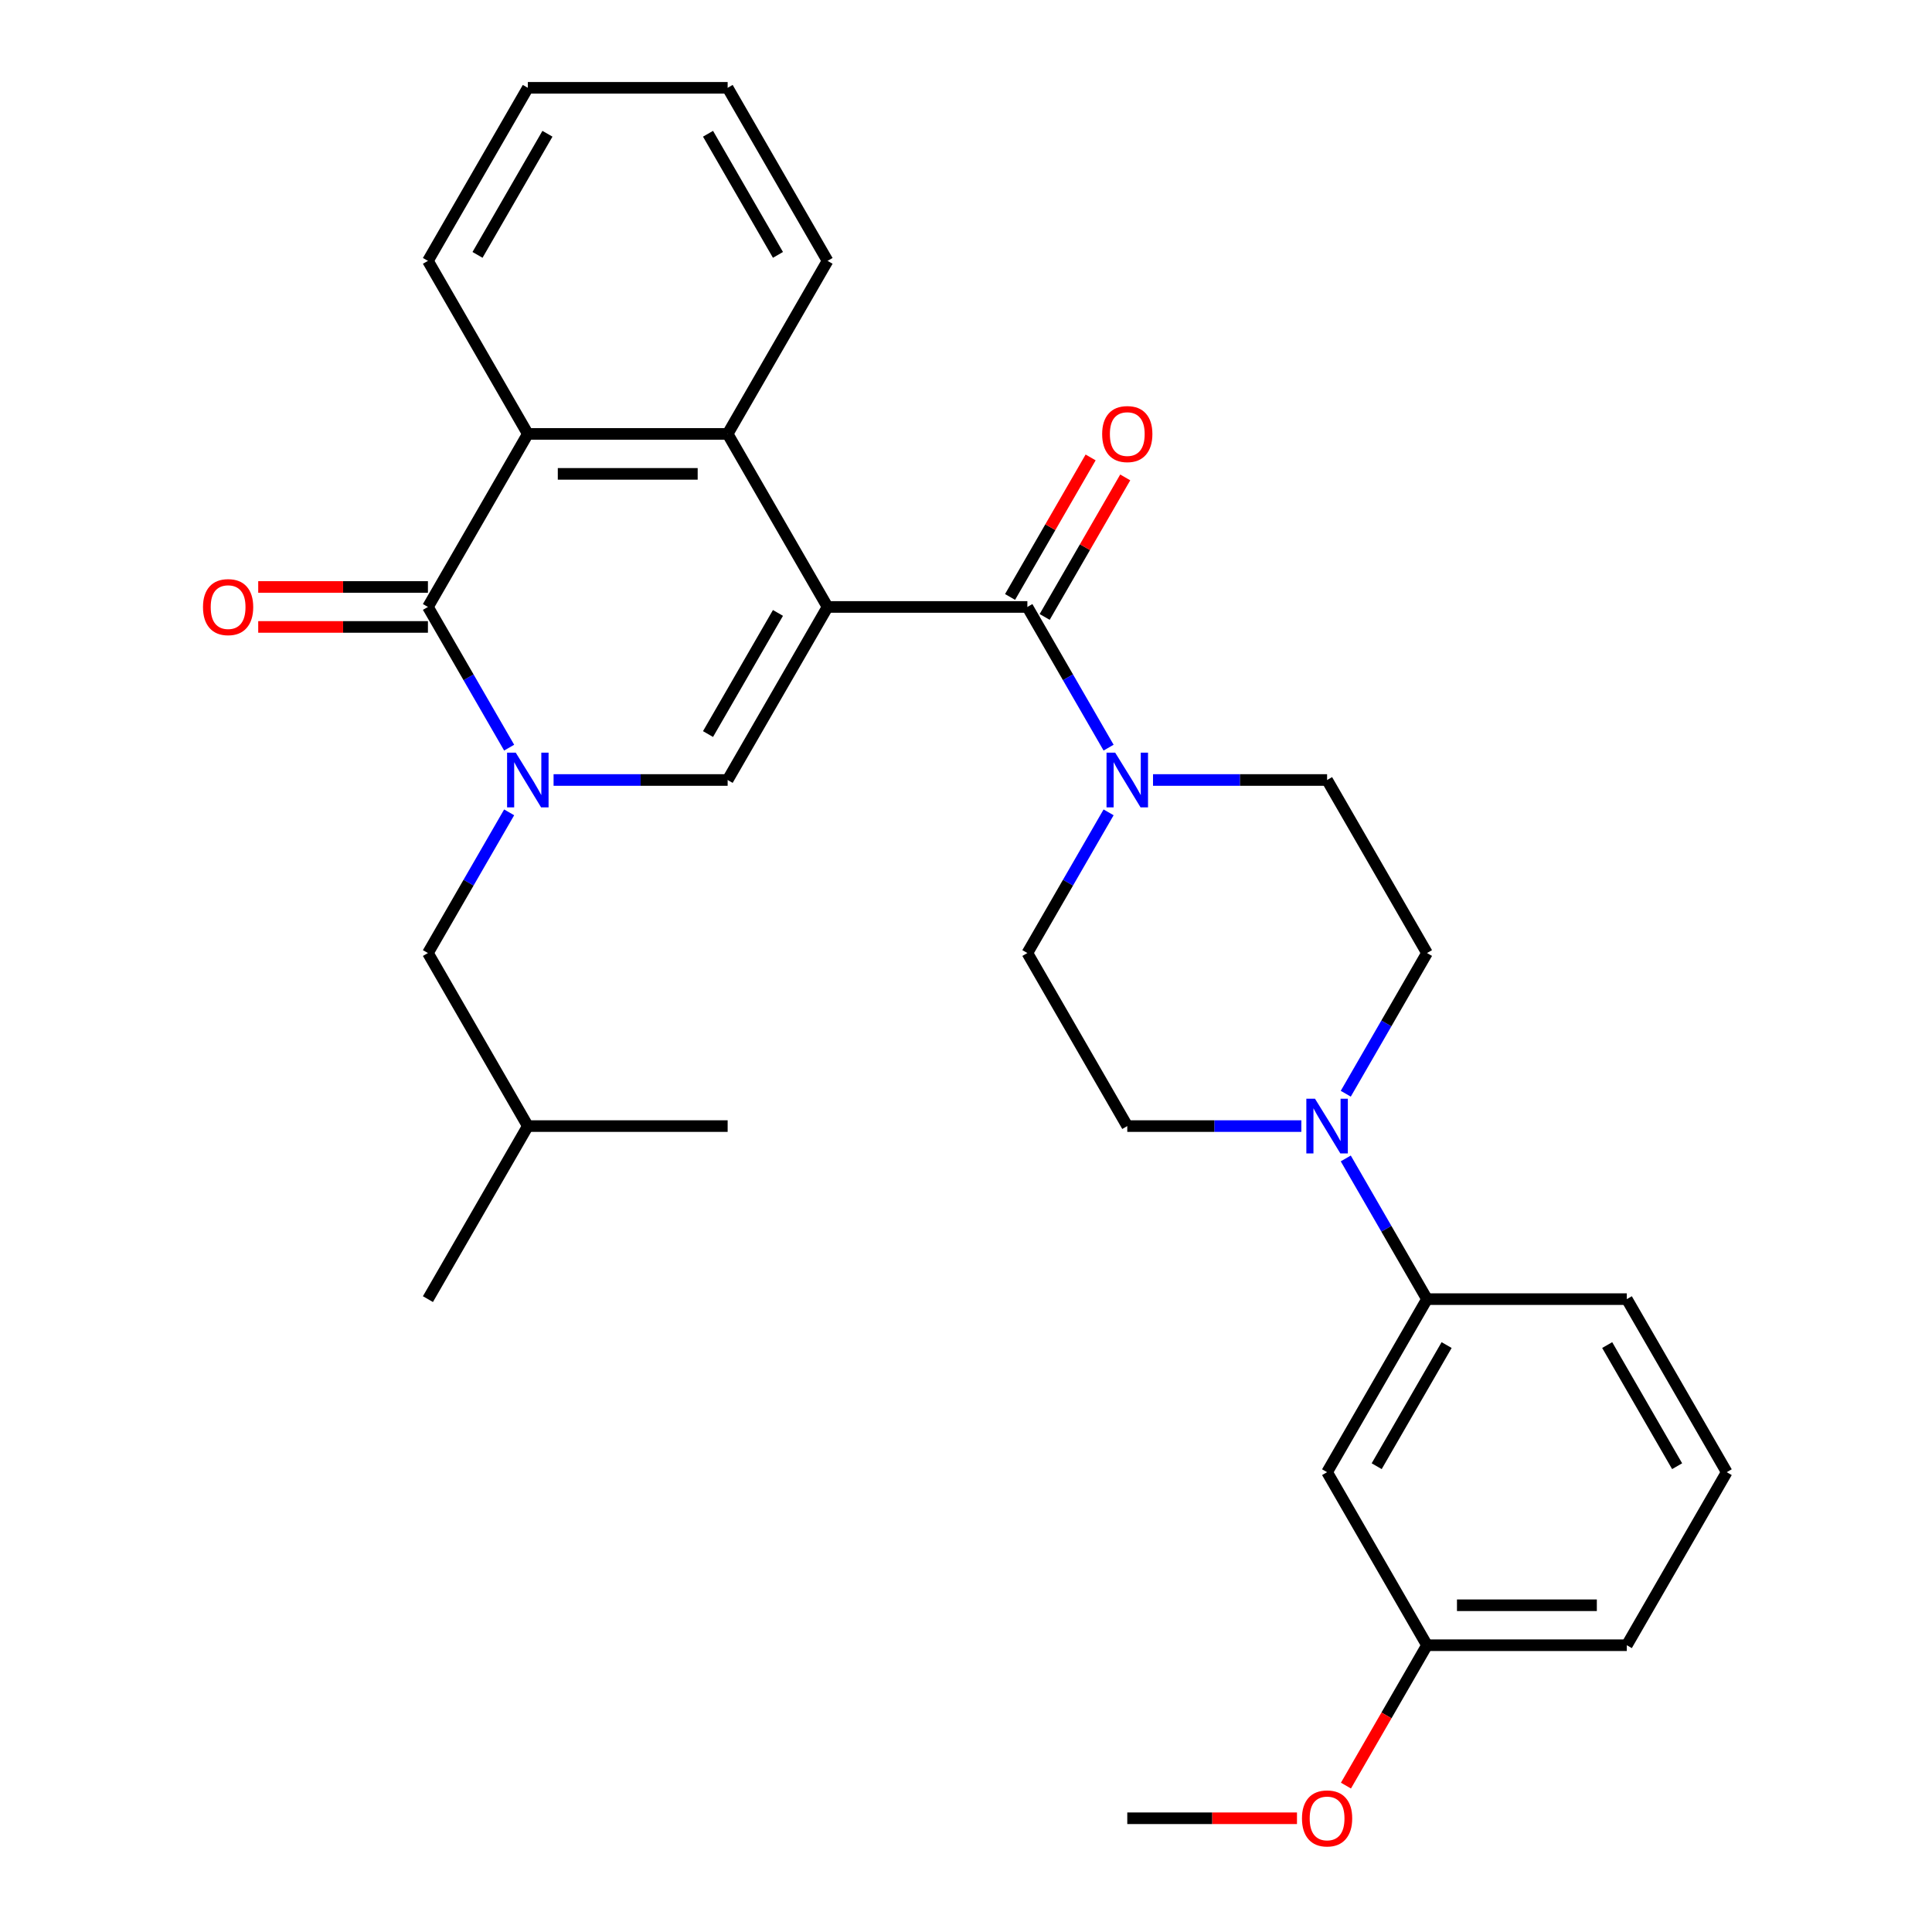 <?xml version='1.0' encoding='iso-8859-1'?>
<svg version='1.1' baseProfile='full'
              xmlns='http://www.w3.org/2000/svg'
                      xmlns:rdkit='http://www.rdkit.org/xml'
                      xmlns:xlink='http://www.w3.org/1999/xlink'
                  xml:space='preserve'
width='1000px' height='1000px' viewBox='0 0 1000 1000'>
<!-- END OF HEADER -->
<rect style='opacity:1.0;fill:#FFFFFF;stroke:none' width='1000' height='1000' x='0' y='0'> </rect>
<path class='bond-1' d='M 428.34,314.157 L 376.628,403.725' style='fill:none;fill-rule:evenodd;stroke:#000000;stroke-width:6px;stroke-linecap:butt;stroke-linejoin:miter;stroke-opacity:1' />
<path class='bond-1' d='M 402.67,317.25 L 366.471,379.947' style='fill:none;fill-rule:evenodd;stroke:#000000;stroke-width:6px;stroke-linecap:butt;stroke-linejoin:miter;stroke-opacity:1' />
<path class='bond-2' d='M 428.34,314.157 L 531.764,314.157' style='fill:none;fill-rule:evenodd;stroke:#000000;stroke-width:6px;stroke-linecap:butt;stroke-linejoin:miter;stroke-opacity:1' />
<path class='bond-4' d='M 428.34,314.157 L 376.628,224.59' style='fill:none;fill-rule:evenodd;stroke:#000000;stroke-width:6px;stroke-linecap:butt;stroke-linejoin:miter;stroke-opacity:1' />
<path class='bond-0' d='M 286.53,403.725 L 331.579,403.725' style='fill:none;fill-rule:evenodd;stroke:#0000FF;stroke-width:6px;stroke-linecap:butt;stroke-linejoin:miter;stroke-opacity:1' />
<path class='bond-0' d='M 331.579,403.725 L 376.628,403.725' style='fill:none;fill-rule:evenodd;stroke:#000000;stroke-width:6px;stroke-linecap:butt;stroke-linejoin:miter;stroke-opacity:1' />
<path class='bond-9' d='M 263.536,420.47 L 242.515,456.881' style='fill:none;fill-rule:evenodd;stroke:#0000FF;stroke-width:6px;stroke-linecap:butt;stroke-linejoin:miter;stroke-opacity:1' />
<path class='bond-9' d='M 242.515,456.881 L 221.493,493.292' style='fill:none;fill-rule:evenodd;stroke:#000000;stroke-width:6px;stroke-linecap:butt;stroke-linejoin:miter;stroke-opacity:1' />
<path class='bond-30' d='M 263.536,386.979 L 242.515,350.568' style='fill:none;fill-rule:evenodd;stroke:#0000FF;stroke-width:6px;stroke-linecap:butt;stroke-linejoin:miter;stroke-opacity:1' />
<path class='bond-30' d='M 242.515,350.568 L 221.493,314.157' style='fill:none;fill-rule:evenodd;stroke:#000000;stroke-width:6px;stroke-linecap:butt;stroke-linejoin:miter;stroke-opacity:1' />
<path class='bond-6' d='M 531.764,314.157 L 552.786,350.568' style='fill:none;fill-rule:evenodd;stroke:#000000;stroke-width:6px;stroke-linecap:butt;stroke-linejoin:miter;stroke-opacity:1' />
<path class='bond-6' d='M 552.786,350.568 L 573.808,386.979' style='fill:none;fill-rule:evenodd;stroke:#0000FF;stroke-width:6px;stroke-linecap:butt;stroke-linejoin:miter;stroke-opacity:1' />
<path class='bond-12' d='M 540.721,319.328 L 561.569,283.217' style='fill:none;fill-rule:evenodd;stroke:#000000;stroke-width:6px;stroke-linecap:butt;stroke-linejoin:miter;stroke-opacity:1' />
<path class='bond-12' d='M 561.569,283.217 L 582.418,247.106' style='fill:none;fill-rule:evenodd;stroke:#FF0000;stroke-width:6px;stroke-linecap:butt;stroke-linejoin:miter;stroke-opacity:1' />
<path class='bond-12' d='M 522.807,308.986 L 543.656,272.875' style='fill:none;fill-rule:evenodd;stroke:#000000;stroke-width:6px;stroke-linecap:butt;stroke-linejoin:miter;stroke-opacity:1' />
<path class='bond-12' d='M 543.656,272.875 L 564.504,236.764' style='fill:none;fill-rule:evenodd;stroke:#FF0000;stroke-width:6px;stroke-linecap:butt;stroke-linejoin:miter;stroke-opacity:1' />
<path class='bond-3' d='M 221.493,314.157 L 273.204,224.59' style='fill:none;fill-rule:evenodd;stroke:#000000;stroke-width:6px;stroke-linecap:butt;stroke-linejoin:miter;stroke-opacity:1' />
<path class='bond-11' d='M 221.493,303.815 L 177.574,303.815' style='fill:none;fill-rule:evenodd;stroke:#000000;stroke-width:6px;stroke-linecap:butt;stroke-linejoin:miter;stroke-opacity:1' />
<path class='bond-11' d='M 177.574,303.815 L 133.655,303.815' style='fill:none;fill-rule:evenodd;stroke:#FF0000;stroke-width:6px;stroke-linecap:butt;stroke-linejoin:miter;stroke-opacity:1' />
<path class='bond-11' d='M 221.493,324.5 L 177.574,324.5' style='fill:none;fill-rule:evenodd;stroke:#000000;stroke-width:6px;stroke-linecap:butt;stroke-linejoin:miter;stroke-opacity:1' />
<path class='bond-11' d='M 177.574,324.5 L 133.655,324.5' style='fill:none;fill-rule:evenodd;stroke:#FF0000;stroke-width:6px;stroke-linecap:butt;stroke-linejoin:miter;stroke-opacity:1' />
<path class='bond-5' d='M 376.628,224.59 L 273.204,224.59' style='fill:none;fill-rule:evenodd;stroke:#000000;stroke-width:6px;stroke-linecap:butt;stroke-linejoin:miter;stroke-opacity:1' />
<path class='bond-5' d='M 361.115,245.274 L 288.718,245.274' style='fill:none;fill-rule:evenodd;stroke:#000000;stroke-width:6px;stroke-linecap:butt;stroke-linejoin:miter;stroke-opacity:1' />
<path class='bond-18' d='M 376.628,224.59 L 428.34,135.022' style='fill:none;fill-rule:evenodd;stroke:#000000;stroke-width:6px;stroke-linecap:butt;stroke-linejoin:miter;stroke-opacity:1' />
<path class='bond-19' d='M 273.204,224.59 L 221.493,135.022' style='fill:none;fill-rule:evenodd;stroke:#000000;stroke-width:6px;stroke-linecap:butt;stroke-linejoin:miter;stroke-opacity:1' />
<path class='bond-13' d='M 573.808,420.47 L 552.786,456.881' style='fill:none;fill-rule:evenodd;stroke:#0000FF;stroke-width:6px;stroke-linecap:butt;stroke-linejoin:miter;stroke-opacity:1' />
<path class='bond-13' d='M 552.786,456.881 L 531.764,493.292' style='fill:none;fill-rule:evenodd;stroke:#000000;stroke-width:6px;stroke-linecap:butt;stroke-linejoin:miter;stroke-opacity:1' />
<path class='bond-14' d='M 596.801,403.725 L 641.85,403.725' style='fill:none;fill-rule:evenodd;stroke:#0000FF;stroke-width:6px;stroke-linecap:butt;stroke-linejoin:miter;stroke-opacity:1' />
<path class='bond-14' d='M 641.85,403.725 L 686.899,403.725' style='fill:none;fill-rule:evenodd;stroke:#000000;stroke-width:6px;stroke-linecap:butt;stroke-linejoin:miter;stroke-opacity:1' />
<path class='bond-7' d='M 696.567,566.114 L 717.589,529.703' style='fill:none;fill-rule:evenodd;stroke:#0000FF;stroke-width:6px;stroke-linecap:butt;stroke-linejoin:miter;stroke-opacity:1' />
<path class='bond-7' d='M 717.589,529.703 L 738.611,493.292' style='fill:none;fill-rule:evenodd;stroke:#000000;stroke-width:6px;stroke-linecap:butt;stroke-linejoin:miter;stroke-opacity:1' />
<path class='bond-8' d='M 696.567,599.606 L 717.589,636.016' style='fill:none;fill-rule:evenodd;stroke:#0000FF;stroke-width:6px;stroke-linecap:butt;stroke-linejoin:miter;stroke-opacity:1' />
<path class='bond-8' d='M 717.589,636.016 L 738.611,672.427' style='fill:none;fill-rule:evenodd;stroke:#000000;stroke-width:6px;stroke-linecap:butt;stroke-linejoin:miter;stroke-opacity:1' />
<path class='bond-32' d='M 673.574,582.86 L 628.525,582.86' style='fill:none;fill-rule:evenodd;stroke:#0000FF;stroke-width:6px;stroke-linecap:butt;stroke-linejoin:miter;stroke-opacity:1' />
<path class='bond-32' d='M 628.525,582.86 L 583.476,582.86' style='fill:none;fill-rule:evenodd;stroke:#000000;stroke-width:6px;stroke-linecap:butt;stroke-linejoin:miter;stroke-opacity:1' />
<path class='bond-10' d='M 738.611,672.427 L 686.899,761.995' style='fill:none;fill-rule:evenodd;stroke:#000000;stroke-width:6px;stroke-linecap:butt;stroke-linejoin:miter;stroke-opacity:1' />
<path class='bond-10' d='M 748.768,696.205 L 712.57,758.902' style='fill:none;fill-rule:evenodd;stroke:#000000;stroke-width:6px;stroke-linecap:butt;stroke-linejoin:miter;stroke-opacity:1' />
<path class='bond-21' d='M 738.611,672.427 L 842.035,672.427' style='fill:none;fill-rule:evenodd;stroke:#000000;stroke-width:6px;stroke-linecap:butt;stroke-linejoin:miter;stroke-opacity:1' />
<path class='bond-22' d='M 221.493,493.292 L 273.204,582.86' style='fill:none;fill-rule:evenodd;stroke:#000000;stroke-width:6px;stroke-linecap:butt;stroke-linejoin:miter;stroke-opacity:1' />
<path class='bond-17' d='M 686.899,761.995 L 738.611,851.563' style='fill:none;fill-rule:evenodd;stroke:#000000;stroke-width:6px;stroke-linecap:butt;stroke-linejoin:miter;stroke-opacity:1' />
<path class='bond-16' d='M 531.764,493.292 L 583.476,582.86' style='fill:none;fill-rule:evenodd;stroke:#000000;stroke-width:6px;stroke-linecap:butt;stroke-linejoin:miter;stroke-opacity:1' />
<path class='bond-15' d='M 686.899,403.725 L 738.611,493.292' style='fill:none;fill-rule:evenodd;stroke:#000000;stroke-width:6px;stroke-linecap:butt;stroke-linejoin:miter;stroke-opacity:1' />
<path class='bond-20' d='M 738.611,851.563 L 717.635,887.894' style='fill:none;fill-rule:evenodd;stroke:#000000;stroke-width:6px;stroke-linecap:butt;stroke-linejoin:miter;stroke-opacity:1' />
<path class='bond-20' d='M 717.635,887.894 L 696.66,924.225' style='fill:none;fill-rule:evenodd;stroke:#FF0000;stroke-width:6px;stroke-linecap:butt;stroke-linejoin:miter;stroke-opacity:1' />
<path class='bond-33' d='M 738.611,851.563 L 842.035,851.563' style='fill:none;fill-rule:evenodd;stroke:#000000;stroke-width:6px;stroke-linecap:butt;stroke-linejoin:miter;stroke-opacity:1' />
<path class='bond-33' d='M 754.125,830.878 L 826.521,830.878' style='fill:none;fill-rule:evenodd;stroke:#000000;stroke-width:6px;stroke-linecap:butt;stroke-linejoin:miter;stroke-opacity:1' />
<path class='bond-29' d='M 428.34,135.022 L 376.628,45.455' style='fill:none;fill-rule:evenodd;stroke:#000000;stroke-width:6px;stroke-linecap:butt;stroke-linejoin:miter;stroke-opacity:1' />
<path class='bond-29' d='M 402.67,131.929 L 366.471,69.232' style='fill:none;fill-rule:evenodd;stroke:#000000;stroke-width:6px;stroke-linecap:butt;stroke-linejoin:miter;stroke-opacity:1' />
<path class='bond-31' d='M 221.493,135.022 L 273.204,45.455' style='fill:none;fill-rule:evenodd;stroke:#000000;stroke-width:6px;stroke-linecap:butt;stroke-linejoin:miter;stroke-opacity:1' />
<path class='bond-31' d='M 247.163,131.929 L 283.361,69.232' style='fill:none;fill-rule:evenodd;stroke:#000000;stroke-width:6px;stroke-linecap:butt;stroke-linejoin:miter;stroke-opacity:1' />
<path class='bond-25' d='M 671.314,941.13 L 627.395,941.13' style='fill:none;fill-rule:evenodd;stroke:#FF0000;stroke-width:6px;stroke-linecap:butt;stroke-linejoin:miter;stroke-opacity:1' />
<path class='bond-25' d='M 627.395,941.13 L 583.476,941.13' style='fill:none;fill-rule:evenodd;stroke:#000000;stroke-width:6px;stroke-linecap:butt;stroke-linejoin:miter;stroke-opacity:1' />
<path class='bond-23' d='M 842.035,672.427 L 893.747,761.995' style='fill:none;fill-rule:evenodd;stroke:#000000;stroke-width:6px;stroke-linecap:butt;stroke-linejoin:miter;stroke-opacity:1' />
<path class='bond-23' d='M 831.878,696.205 L 868.076,758.902' style='fill:none;fill-rule:evenodd;stroke:#000000;stroke-width:6px;stroke-linecap:butt;stroke-linejoin:miter;stroke-opacity:1' />
<path class='bond-26' d='M 273.204,582.86 L 221.493,672.427' style='fill:none;fill-rule:evenodd;stroke:#000000;stroke-width:6px;stroke-linecap:butt;stroke-linejoin:miter;stroke-opacity:1' />
<path class='bond-27' d='M 273.204,582.86 L 376.628,582.86' style='fill:none;fill-rule:evenodd;stroke:#000000;stroke-width:6px;stroke-linecap:butt;stroke-linejoin:miter;stroke-opacity:1' />
<path class='bond-24' d='M 893.747,761.995 L 842.035,851.563' style='fill:none;fill-rule:evenodd;stroke:#000000;stroke-width:6px;stroke-linecap:butt;stroke-linejoin:miter;stroke-opacity:1' />
<path class='bond-28' d='M 273.204,45.455 L 376.628,45.455' style='fill:none;fill-rule:evenodd;stroke:#000000;stroke-width:6px;stroke-linecap:butt;stroke-linejoin:miter;stroke-opacity:1' />
<path  class='atom-1' d='M 266.944 389.565
L 276.224 404.565
Q 277.144 406.045, 278.624 408.725
Q 280.104 411.405, 280.184 411.565
L 280.184 389.565
L 283.944 389.565
L 283.944 417.885
L 280.064 417.885
L 270.104 401.485
Q 268.944 399.565, 267.704 397.365
Q 266.504 395.165, 266.144 394.485
L 266.144 417.885
L 262.464 417.885
L 262.464 389.565
L 266.944 389.565
' fill='#0000FF'/>
<path  class='atom-7' d='M 577.216 389.565
L 586.496 404.565
Q 587.416 406.045, 588.896 408.725
Q 590.376 411.405, 590.456 411.565
L 590.456 389.565
L 594.216 389.565
L 594.216 417.885
L 590.336 417.885
L 580.376 401.485
Q 579.216 399.565, 577.976 397.365
Q 576.776 395.165, 576.416 394.485
L 576.416 417.885
L 572.736 417.885
L 572.736 389.565
L 577.216 389.565
' fill='#0000FF'/>
<path  class='atom-8' d='M 680.639 568.7
L 689.919 583.7
Q 690.839 585.18, 692.319 587.86
Q 693.799 590.54, 693.879 590.7
L 693.879 568.7
L 697.639 568.7
L 697.639 597.02
L 693.759 597.02
L 683.799 580.62
Q 682.639 578.7, 681.399 576.5
Q 680.199 574.3, 679.839 573.62
L 679.839 597.02
L 676.159 597.02
L 676.159 568.7
L 680.639 568.7
' fill='#0000FF'/>
<path  class='atom-12' d='M 105.069 314.237
Q 105.069 307.437, 108.429 303.637
Q 111.789 299.837, 118.069 299.837
Q 124.349 299.837, 127.709 303.637
Q 131.069 307.437, 131.069 314.237
Q 131.069 321.117, 127.669 325.037
Q 124.269 328.917, 118.069 328.917
Q 111.829 328.917, 108.429 325.037
Q 105.069 321.157, 105.069 314.237
M 118.069 325.717
Q 122.389 325.717, 124.709 322.837
Q 127.069 319.917, 127.069 314.237
Q 127.069 308.677, 124.709 305.877
Q 122.389 303.037, 118.069 303.037
Q 113.749 303.037, 111.389 305.837
Q 109.069 308.637, 109.069 314.237
Q 109.069 319.957, 111.389 322.837
Q 113.749 325.717, 118.069 325.717
' fill='#FF0000'/>
<path  class='atom-13' d='M 570.476 224.67
Q 570.476 217.87, 573.836 214.07
Q 577.196 210.27, 583.476 210.27
Q 589.756 210.27, 593.116 214.07
Q 596.476 217.87, 596.476 224.67
Q 596.476 231.55, 593.076 235.47
Q 589.676 239.35, 583.476 239.35
Q 577.236 239.35, 573.836 235.47
Q 570.476 231.59, 570.476 224.67
M 583.476 236.15
Q 587.796 236.15, 590.116 233.27
Q 592.476 230.35, 592.476 224.67
Q 592.476 219.11, 590.116 216.31
Q 587.796 213.47, 583.476 213.47
Q 579.156 213.47, 576.796 216.27
Q 574.476 219.07, 574.476 224.67
Q 574.476 230.39, 576.796 233.27
Q 579.156 236.15, 583.476 236.15
' fill='#FF0000'/>
<path  class='atom-21' d='M 673.899 941.21
Q 673.899 934.41, 677.259 930.61
Q 680.619 926.81, 686.899 926.81
Q 693.179 926.81, 696.539 930.61
Q 699.899 934.41, 699.899 941.21
Q 699.899 948.09, 696.499 952.01
Q 693.099 955.89, 686.899 955.89
Q 680.659 955.89, 677.259 952.01
Q 673.899 948.13, 673.899 941.21
M 686.899 952.69
Q 691.219 952.69, 693.539 949.81
Q 695.899 946.89, 695.899 941.21
Q 695.899 935.65, 693.539 932.85
Q 691.219 930.01, 686.899 930.01
Q 682.579 930.01, 680.219 932.81
Q 677.899 935.61, 677.899 941.21
Q 677.899 946.93, 680.219 949.81
Q 682.579 952.69, 686.899 952.69
' fill='#FF0000'/>
</svg>

